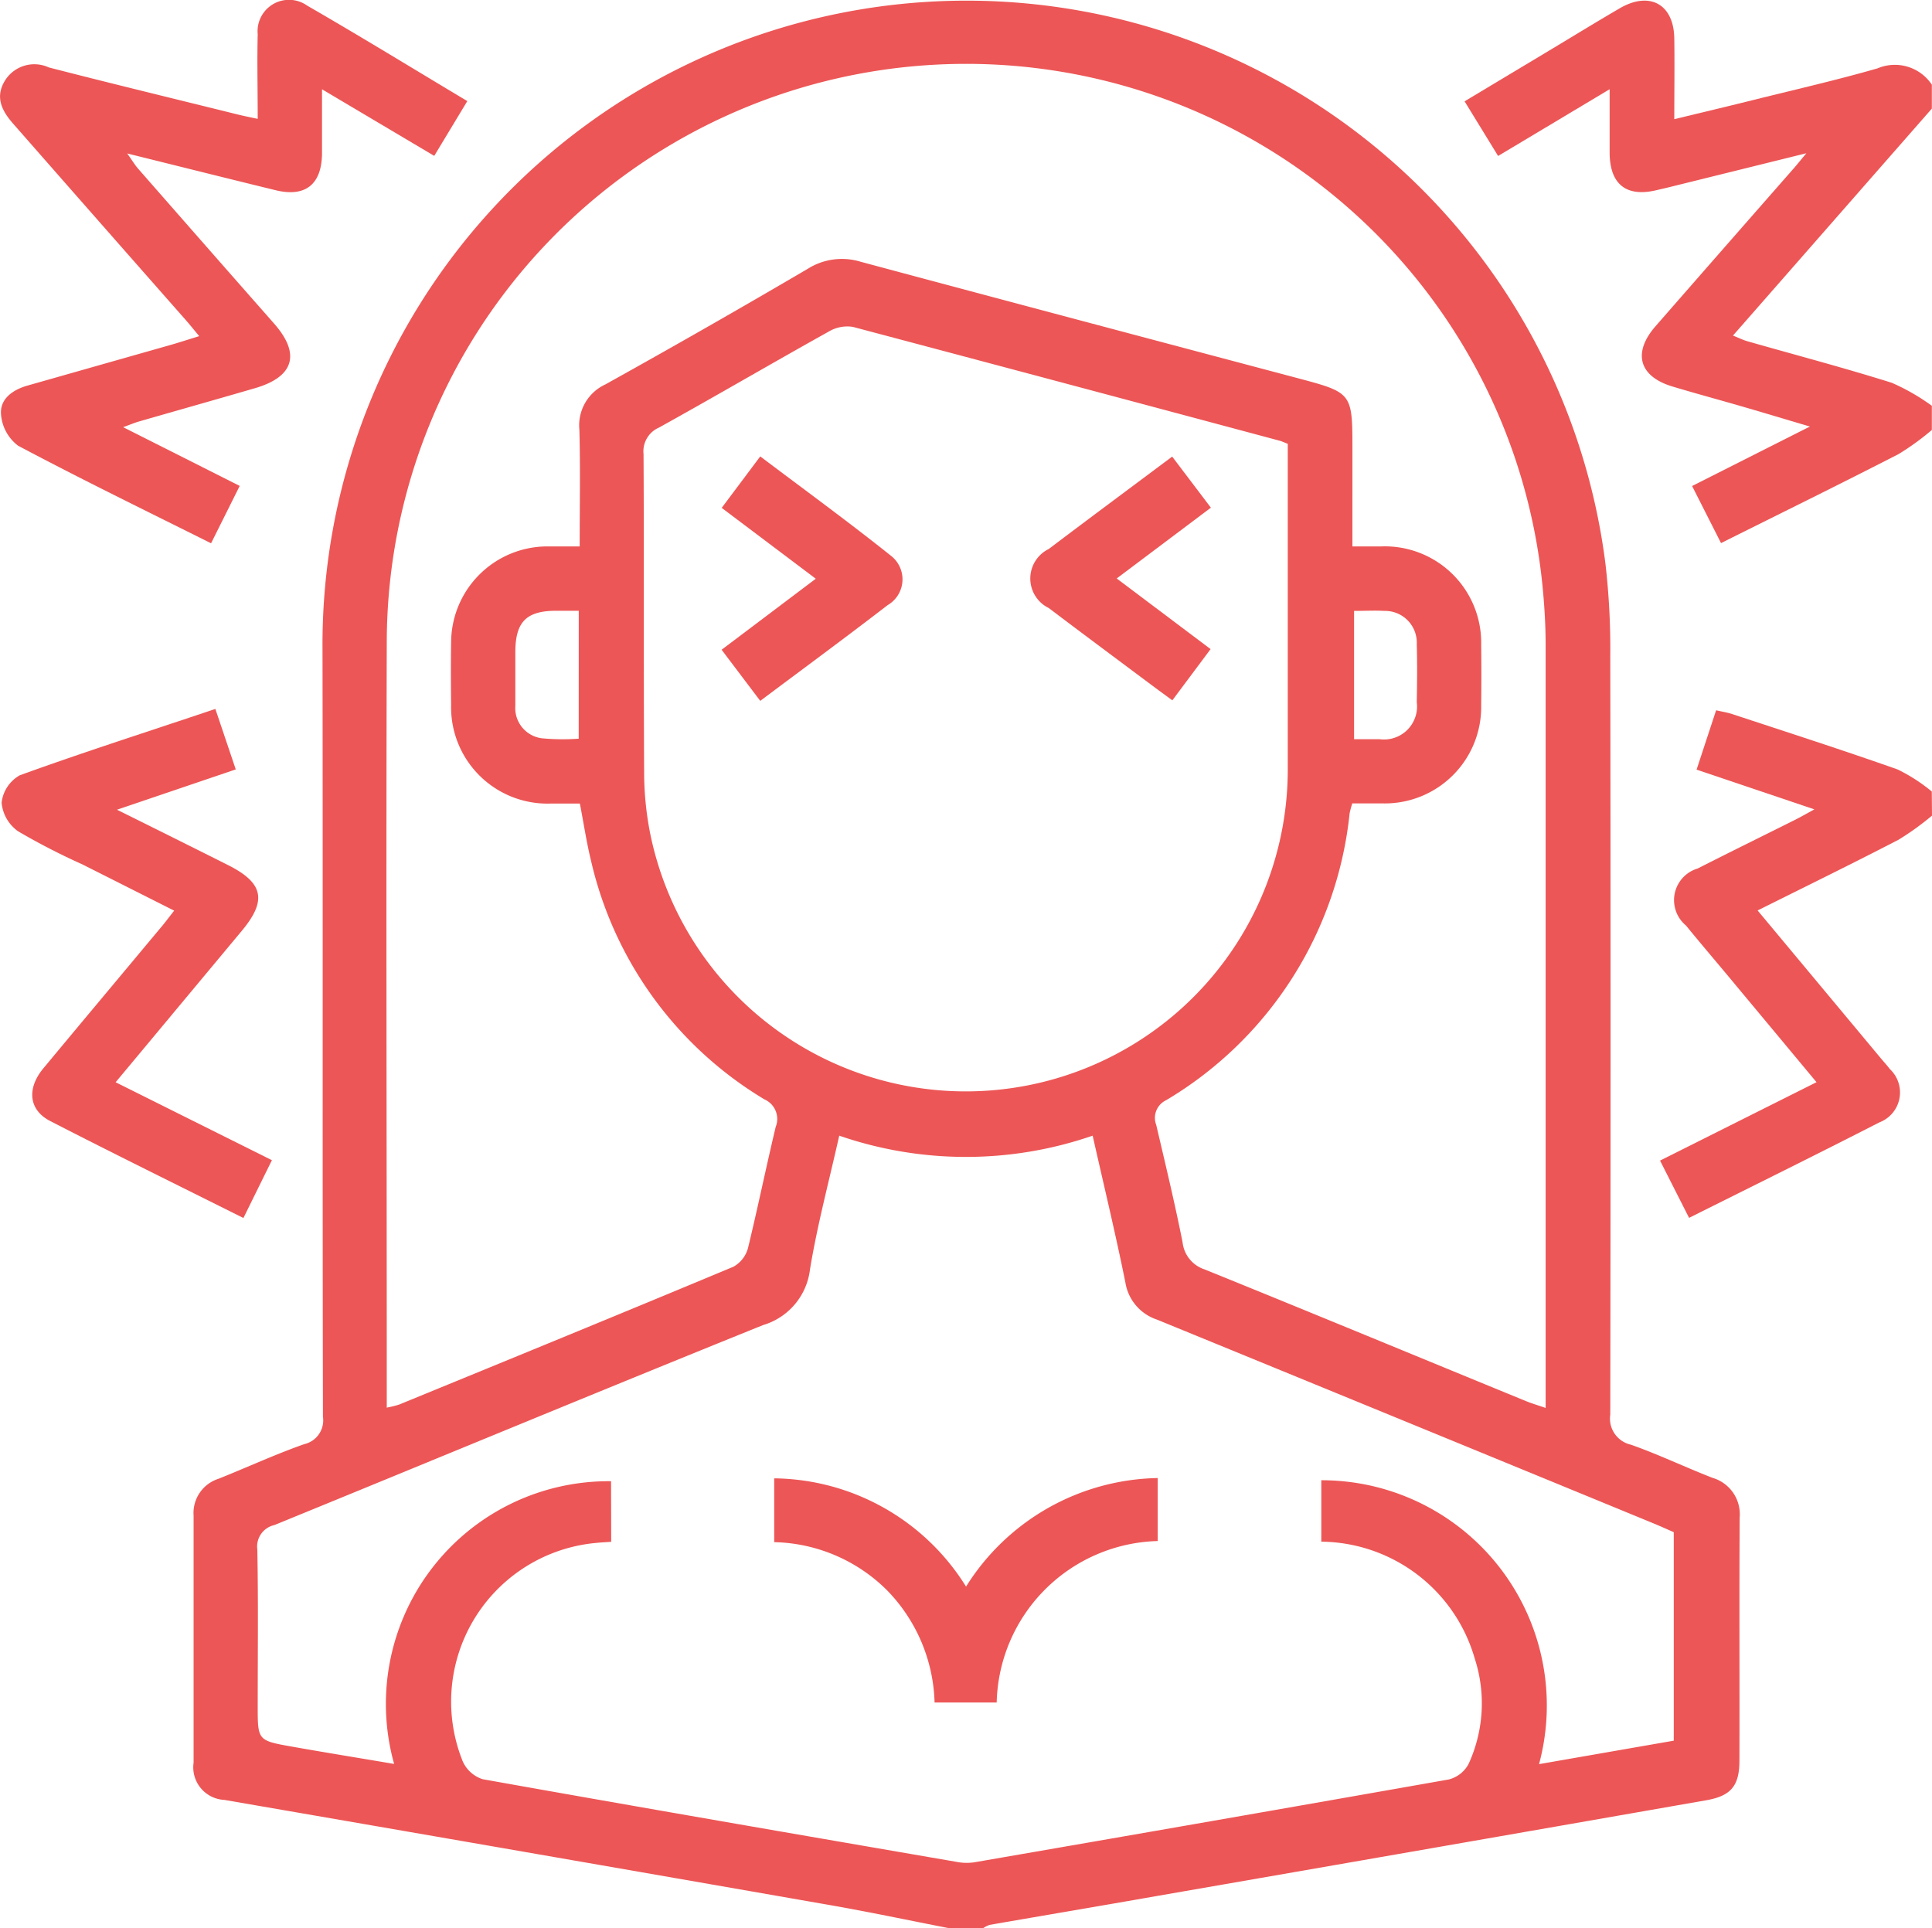 <svg id="migraine-icon-8" xmlns="http://www.w3.org/2000/svg" xmlns:xlink="http://www.w3.org/1999/xlink" width="39.598" height="39.526" viewBox="0 0 39.598 39.526">
  <defs>
    <clipPath id="clip-path">
      <rect id="Rectangle_192" data-name="Rectangle 192" width="39.598" height="39.526" fill="#ed5656"/>
    </clipPath>
  </defs>
  <g id="Group_540" data-name="Group 540" clip-path="url(#clip-path)">
    <path id="Path_3139" data-name="Path 3139" d="M63.5,39.526c-.831-.162-1.659-.338-2.493-.483q-6.188-1.081-12.378-2.15A.669.669,0,0,1,48,36.129c0-1.688,0-3.375,0-5.063a.736.736,0,0,1,.513-.756c.586-.234,1.161-.5,1.755-.709a.5.5,0,0,0,.383-.562c-.011-5.242,0-10.483-.009-15.725a13.2,13.2,0,0,1,26.294-1.767,15.1,15.1,0,0,1,.1,1.888q.012,7.78,0,15.56a.548.548,0,0,0,.422.617c.568.2,1.115.463,1.677.681a.777.777,0,0,1,.553.813c-.01,1.66,0,3.321-.005,4.981,0,.515-.171.724-.677.813q-5.64.987-11.281,1.966c-1.136.2-2.273.391-3.41.589a.529.529,0,0,0-.139.072ZM51.953,28.853a1.938,1.938,0,0,0,.262-.064c2.285-.937,4.57-1.872,6.848-2.824a.622.622,0,0,0,.3-.384c.2-.824.371-1.658.568-2.484a.438.438,0,0,0-.232-.563,7.717,7.717,0,0,1-3.554-4.894c-.093-.381-.151-.77-.228-1.169-.22,0-.412,0-.6,0a1.976,1.976,0,0,1-2.039-2.023c-.005-.425-.007-.851,0-1.276A1.975,1.975,0,0,1,55.242,11.2c.215,0,.43,0,.671,0,0-.832.015-1.612-.006-2.391a.922.922,0,0,1,.53-.928q2.087-1.16,4.147-2.369a1.312,1.312,0,0,1,1.091-.146c2.98.8,5.965,1.592,8.949,2.384,1.127.3,1.127.3,1.127,1.476V11.2c.239,0,.417,0,.595,0a1.975,1.975,0,0,1,2.044,2.017q.008.617,0,1.235a1.976,1.976,0,0,1-2,2.016c-.215,0-.429,0-.642,0a1.954,1.954,0,0,0-.054.2,7.772,7.772,0,0,1-3.764,5.885.4.4,0,0,0-.2.505c.187.8.38,1.6.54,2.406a.66.66,0,0,0,.453.556c2.2.891,4.392,1.8,6.588,2.7.12.049.246.085.4.139v-.376q0-7.636,0-15.272c0-.4-.025-.8-.063-1.191a11.873,11.873,0,0,0-23.689,1.161c-.015,5.091,0,10.181,0,15.272v.392m4.6,2.758c-.126.009-.208.012-.29.021A3.267,3.267,0,0,0,53.515,36.1a.672.672,0,0,0,.41.369c3.23.577,6.463,1.134,9.7,1.692a1.1,1.1,0,0,0,.365.013q4.87-.841,9.737-1.7a.637.637,0,0,0,.406-.32,2.978,2.978,0,0,0,.122-2.168A3.306,3.306,0,0,0,71.113,31.6V30.341a4.616,4.616,0,0,1,4.463,5.819l2.761-.481V31.406c-.148-.065-.285-.128-.425-.185q-5.081-2.09-10.165-4.172a.962.962,0,0,1-.65-.765c-.2-.991-.438-1.975-.67-3.006a7.958,7.958,0,0,1-5.194,0c-.214.953-.452,1.841-.6,2.744a1.355,1.355,0,0,1-.96,1.138c-3.345,1.35-6.677,2.735-10.018,4.1a.45.45,0,0,0-.349.5c.021,1.07.008,2.14.008,3.21,0,.7,0,.706.685.828s1.393.236,2.111.358a4.565,4.565,0,0,1,4.446-5.795ZM70.432,9.1c-.074-.029-.123-.053-.175-.067Q65.885,7.861,61.511,6.7a.748.748,0,0,0-.5.1c-1.162.648-2.311,1.32-3.474,1.965a.53.53,0,0,0-.315.544c.012,2.166,0,4.333.012,6.5a6.507,6.507,0,0,0,.122,1.265,6.6,6.6,0,0,0,13.07-1.32c0-1.248,0-2.5,0-3.743V9.1M55.894,12.519h-.457c-.617,0-.839.225-.843.84,0,.369,0,.738,0,1.107a.625.625,0,0,0,.545.667,4.517,4.517,0,0,0,.754.008Zm15.891,0v2.633c.2,0,.362,0,.526,0a.677.677,0,0,0,.759-.759c.007-.4.011-.793,0-1.189a.651.651,0,0,0-.666-.682c-.2-.012-.4,0-.616,0" transform="translate(-44.032 0)" fill="#ed5656"/>
    <path id="Path_3140" data-name="Path 3140" d="M373.5,8.977a5.311,5.311,0,0,1-.681.494c-1.194.613-2.4,1.205-3.64,1.825l-.593-1.17L371,8.907c-.521-.154-.957-.286-1.395-.413-.474-.138-.951-.266-1.423-.408-.686-.207-.82-.692-.344-1.237q1.408-1.612,2.82-3.221c.07-.079.136-.162.27-.323l-2.8.693c-.093.023-.187.044-.28.066-.61.143-.945-.122-.952-.758,0-.41,0-.821,0-1.313L364.61,3.361l-.687-1.12L365.658,1.2c.482-.289.961-.584,1.447-.867.612-.356,1.106-.082,1.116.618.008.533,0,1.067,0,1.656.589-.143,1.143-.274,1.695-.412.825-.205,1.655-.395,2.471-.63A.91.91,0,0,1,373.5,1.9V2.39l-4.076,4.652c.124.05.206.091.293.116.988.282,1.982.544,2.961.852a4.3,4.3,0,0,1,.822.472Z" transform="translate(-333.905 -0.164)" fill="#ed5656"/>
    <path id="Path_3141" data-name="Path 3141" d="M418.093,178.671a5.577,5.577,0,0,1-.684.493c-.945.49-1.9.957-2.89,1.451l2.525,3.03c.062.074.127.144.185.221a.656.656,0,0,1-.215,1.093c-1.28.656-2.57,1.292-3.9,1.957l-.595-1.174,3.207-1.607-1.806-2.169c-.29-.348-.584-.692-.87-1.043a.676.676,0,0,1,.24-1.168c.66-.336,1.325-.662,1.987-.993.12-.06.236-.127.405-.219l-2.414-.815.4-1.216c.123.028.228.044.328.077,1.133.374,2.269.739,3.393,1.136a3.528,3.528,0,0,1,.7.452Z" transform="translate(-378.495 -161.953)" fill="#ed5656"/>
    <path id="Path_3142" data-name="Path 3142" d="M5.282,2.481c0-.617-.014-1.179,0-1.739A.644.644,0,0,1,6.294.154c1.092.63,2.167,1.29,3.284,1.958L8.9,3.235,6.6,1.87c0,.485,0,.9,0,1.32-.007.634-.345.9-.959.747-.984-.24-1.967-.487-3.033-.751.1.141.15.225.213.3q1.4,1.6,2.8,3.19c.544.621.405,1.088-.395,1.321s-1.582.453-2.373.681c-.089.025-.174.062-.329.118L4.913,10l-.587,1.176c-1.34-.67-2.659-1.311-3.955-2a.892.892,0,0,1-.349-.628c-.033-.319.22-.508.525-.6q1.464-.416,2.929-.832c.184-.052.366-.112.607-.186-.107-.129-.188-.23-.273-.327Q2.045,4.6.278,2.585C.041,2.317-.108,2.036.1,1.695A.708.708,0,0,1,1,1.422c1.275.329,2.555.638,3.833.955.132.033.265.061.453.1" transform="translate(0 -0.04)" fill="#ed5656"/>
    <path id="Path_3143" data-name="Path 3143" d="M2.677,183.815l3.207,1.6L5.3,186.6c-1.341-.671-2.658-1.317-3.962-1.989-.438-.226-.481-.664-.14-1.077.8-.963,1.6-1.918,2.4-2.877.087-.1.168-.212.283-.357L2,179.352a13.75,13.75,0,0,1-1.317-.678.807.807,0,0,1-.339-.587.74.74,0,0,1,.373-.562c1.313-.476,2.643-.9,4.008-1.36l.418,1.24-2.434.826c.806.4,1.541.766,2.274,1.134s.8.727.287,1.345l-2.588,3.106" transform="translate(-0.311 -161.634)" fill="#ed5656"/>
    <path id="Path_3144" data-name="Path 3144" d="M196.926,371.915h-1.273a3.425,3.425,0,0,0-.974-2.3,3.378,3.378,0,0,0-2.313-.987v-1.308a4.69,4.69,0,0,1,3.932,2.219,4.731,4.731,0,0,1,3.928-2.225v1.291a3.392,3.392,0,0,0-3.3,3.308" transform="translate(-176.498 -337.018)" fill="#ed5656"/>
    <path id="Path_3145" data-name="Path 3145" d="M181.2,115.913l-1.925-1.45.79-1.055c.912.689,1.819,1.349,2.694,2.049a.611.611,0,0,1-.084,1c-.847.653-1.709,1.287-2.61,1.962l-.792-1.048,1.928-1.454" transform="translate(-164.483 -104.053)" fill="#ed5656"/>
    <path id="Path_3146" data-name="Path 3146" d="M257.75,116l1.924,1.448-.784,1.05c-.16-.118-.309-.226-.457-.337-.693-.518-1.387-1.033-2.076-1.555a.673.673,0,0,1,0-1.21c.83-.628,1.666-1.248,2.53-1.894l.793,1.047L257.75,116" transform="translate(-234.862 -104.143)" fill="#ed5656"/>
  </g>
</svg>
